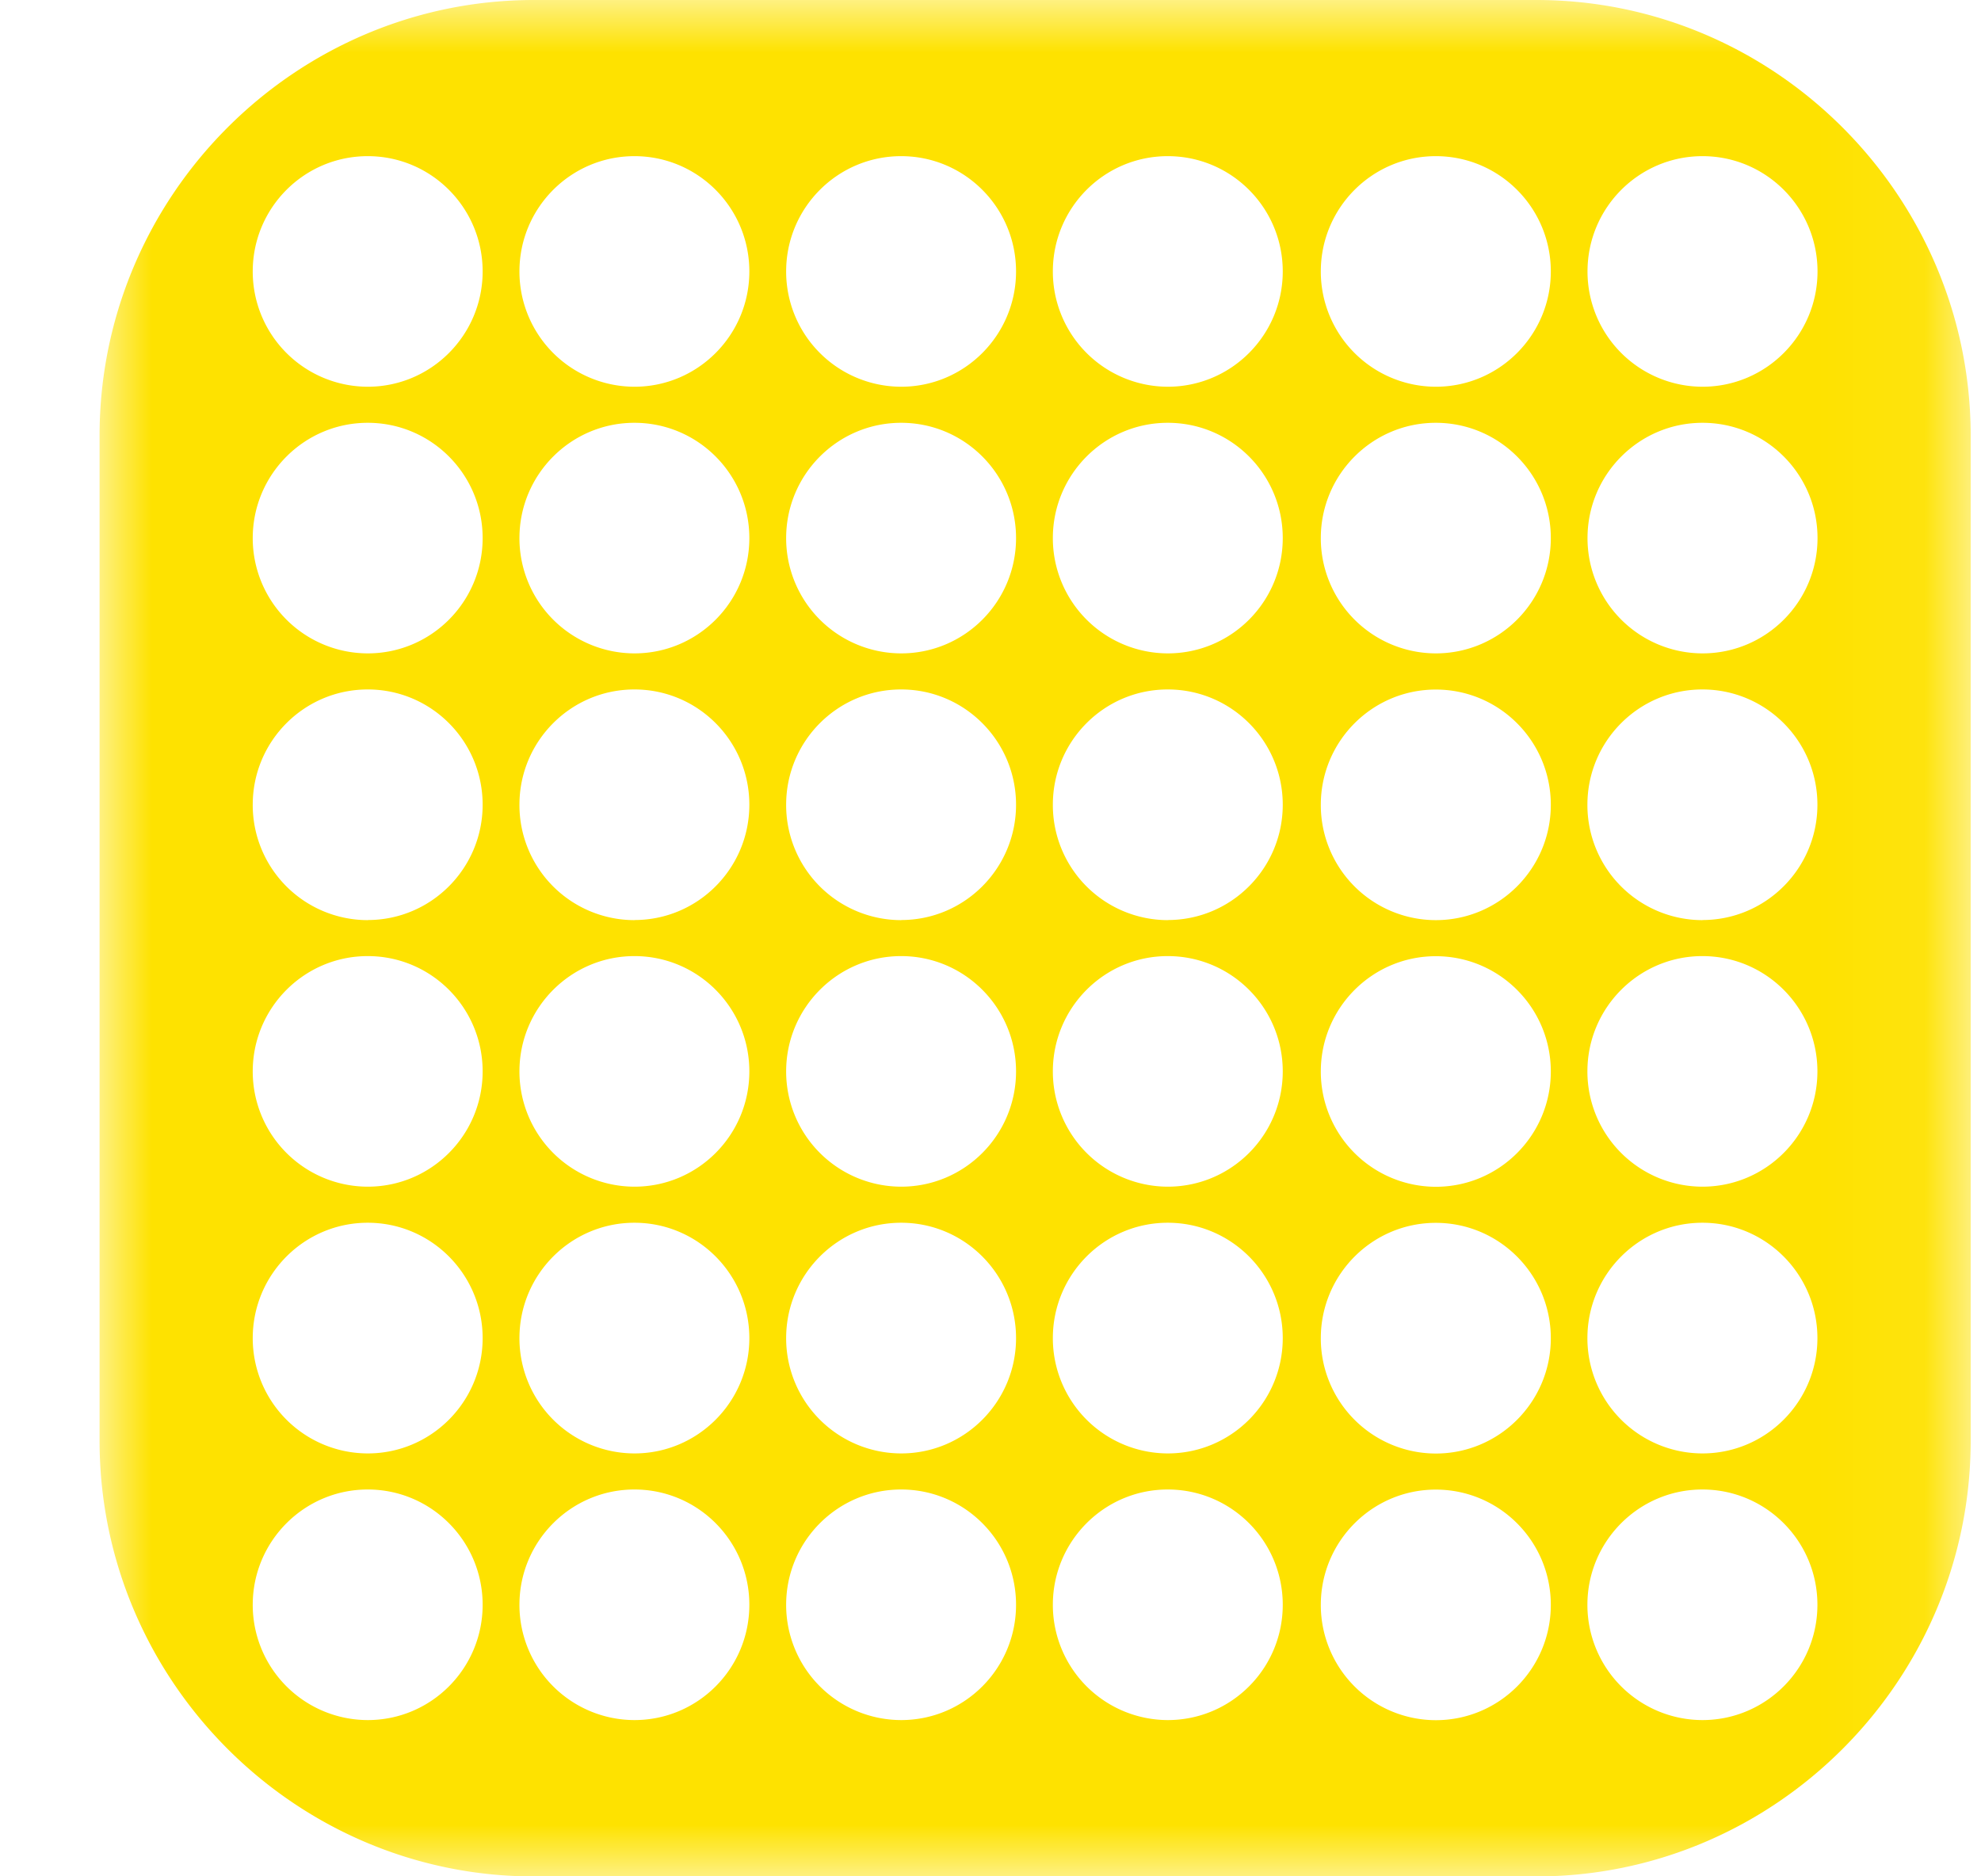 <svg width="19" height="18" viewBox="0 0 19 18" xmlns="http://www.w3.org/2000/svg" xmlns:xlink="http://www.w3.org/1999/xlink">
    <defs>
        <path id="6rfl47waca" d="M0 0h17.946v18H0z"/>
    </defs>
    <g transform="translate(.955)" fill="none" fill-rule="evenodd">
        <mask id="gbj29wd46b" fill="#fff">
            <use xlink:href="#6rfl47waca"/>
        </mask>
        <path d="M15.374 3.71a1.105 1.105 0 0 1-1.103-1.106c0-.611.494-1.106 1.103-1.106s1.103.495 1.103 1.106c0 .61-.494 1.106-1.103 1.106m0 2.558a1.105 1.105 0 0 1-1.103-1.106c0-.61.494-1.106 1.103-1.106s1.103.495 1.103 1.106c0 .611-.494 1.106-1.103 1.106m0 2.559A1.104 1.104 0 0 1 14.27 7.72c0-.611.494-1.106 1.103-1.106s1.103.495 1.103 1.106c0 .61-.494 1.106-1.103 1.106m0 2.558a1.105 1.105 0 0 1-1.103-1.106c0-.61.494-1.106 1.103-1.106s1.103.495 1.103 1.106c0 .611-.494 1.106-1.103 1.106m0 2.559a1.105 1.105 0 0 1-1.103-1.106c0-.611.494-1.107 1.103-1.107s1.103.496 1.103 1.107c0 .61-.494 1.106-1.103 1.106m0 2.558a1.105 1.105 0 0 1-1.103-1.106c0-.61.494-1.106 1.103-1.106s1.103.495 1.103 1.106c0 .611-.494 1.106-1.103 1.106M12.816 3.71a1.105 1.105 0 0 1-1.103-1.106c0-.611.494-1.106 1.103-1.106s1.103.495 1.103 1.106c0 .61-.494 1.106-1.103 1.106m0 2.558a1.105 1.105 0 0 1-1.103-1.106c0-.61.494-1.106 1.103-1.106s1.103.495 1.103 1.106c0 .611-.494 1.106-1.103 1.106m0 2.559a1.104 1.104 0 0 1-1.103-1.106c0-.611.494-1.106 1.103-1.106s1.103.495 1.103 1.106c0 .61-.494 1.106-1.103 1.106m0 2.558a1.105 1.105 0 0 1-1.103-1.106c0-.61.494-1.106 1.103-1.106s1.103.495 1.103 1.106c0 .611-.494 1.106-1.103 1.106m0 2.559a1.105 1.105 0 0 1-1.103-1.106c0-.611.494-1.107 1.103-1.107s1.103.496 1.103 1.107c0 .61-.494 1.106-1.103 1.106m0 2.558a1.105 1.105 0 0 1-1.103-1.106c0-.61.494-1.106 1.103-1.106s1.103.495 1.103 1.106c0 .611-.494 1.106-1.103 1.106M10.246 3.71a1.105 1.105 0 0 1-1.103-1.106c0-.611.493-1.106 1.102-1.106.61 0 1.103.495 1.103 1.106 0 .61-.493 1.106-1.103 1.106m0 2.558a1.105 1.105 0 0 1-1.102-1.106c0-.61.493-1.106 1.102-1.106.61 0 1.103.495 1.103 1.106 0 .611-.493 1.106-1.103 1.106m0 2.559A1.104 1.104 0 0 1 9.143 7.72c0-.611.493-1.106 1.102-1.106.61 0 1.103.495 1.103 1.106 0 .61-.493 1.106-1.103 1.106m0 2.558a1.105 1.105 0 0 1-1.102-1.106c0-.61.493-1.106 1.102-1.106.61 0 1.103.495 1.103 1.106 0 .611-.493 1.106-1.103 1.106m0 2.559a1.105 1.105 0 0 1-1.102-1.106c0-.611.493-1.107 1.102-1.107.61 0 1.103.496 1.103 1.107 0 .61-.493 1.106-1.103 1.106m0 2.558a1.105 1.105 0 0 1-1.102-1.106c0-.61.493-1.106 1.102-1.106.61 0 1.103.495 1.103 1.106 0 .611-.493 1.106-1.103 1.106M7.688 3.71a1.105 1.105 0 0 1-1.103-1.106c0-.611.494-1.106 1.103-1.106s1.102.495 1.102 1.106c0 .61-.493 1.106-1.102 1.106m0 2.558a1.105 1.105 0 0 1-1.103-1.106c0-.61.494-1.106 1.103-1.106s1.102.495 1.102 1.106c0 .611-.493 1.106-1.102 1.106m0 2.559A1.104 1.104 0 0 1 6.585 7.72c0-.611.494-1.106 1.103-1.106S8.79 7.11 8.79 7.72c0 .61-.493 1.106-1.102 1.106m0 2.558a1.105 1.105 0 0 1-1.103-1.106c0-.61.494-1.106 1.103-1.106s1.102.495 1.102 1.106c0 .611-.493 1.106-1.102 1.106m0 2.559a1.105 1.105 0 0 1-1.103-1.106c0-.611.494-1.107 1.103-1.107s1.102.496 1.102 1.107c0 .61-.493 1.106-1.102 1.106m0 2.558a1.105 1.105 0 0 1-1.103-1.106c0-.61.494-1.106 1.103-1.106s1.102.495 1.102 1.106c0 .611-.493 1.106-1.102 1.106M5.13 3.71a1.105 1.105 0 0 1-1.103-1.106c0-.611.494-1.106 1.103-1.106s1.102.495 1.102 1.106c0 .61-.493 1.106-1.102 1.106m0 2.558a1.105 1.105 0 0 1-1.103-1.106c0-.61.494-1.106 1.103-1.106s1.102.495 1.102 1.106c0 .611-.493 1.106-1.102 1.106m0 2.559A1.104 1.104 0 0 1 4.027 7.72c0-.611.494-1.106 1.103-1.106s1.102.495 1.102 1.106c0 .61-.493 1.106-1.102 1.106m0 2.558a1.105 1.105 0 0 1-1.103-1.106c0-.61.494-1.106 1.103-1.106s1.102.495 1.102 1.106c0 .611-.493 1.106-1.102 1.106m0 2.559a1.105 1.105 0 0 1-1.103-1.106c0-.611.494-1.107 1.103-1.107s1.102.496 1.102 1.107c0 .61-.493 1.106-1.102 1.106m0 2.558a1.105 1.105 0 0 1-1.103-1.106c0-.61.494-1.106 1.103-1.106s1.102.495 1.102 1.106c0 .611-.493 1.106-1.102 1.106M2.572 3.71a1.105 1.105 0 0 1-1.103-1.106c0-.611.494-1.106 1.103-1.106s1.102.495 1.102 1.106c0 .61-.493 1.106-1.102 1.106m0 2.558a1.105 1.105 0 0 1-1.103-1.106c0-.61.494-1.106 1.103-1.106s1.102.495 1.102 1.106c0 .611-.493 1.106-1.102 1.106m0 2.559A1.104 1.104 0 0 1 1.469 7.72c0-.611.494-1.106 1.103-1.106s1.102.495 1.102 1.106c0 .61-.493 1.106-1.102 1.106m0 2.558a1.105 1.105 0 0 1-1.103-1.106c0-.61.494-1.106 1.103-1.106s1.102.495 1.102 1.106c0 .611-.493 1.106-1.102 1.106m0 2.559a1.105 1.105 0 0 1-1.103-1.106c0-.611.494-1.107 1.103-1.107s1.102.496 1.102 1.107c0 .61-.493 1.106-1.102 1.106m0 2.558a1.105 1.105 0 0 1-1.103-1.106c0-.61.494-1.106 1.103-1.106s1.102.495 1.102 1.106c0 .611-.493 1.106-1.102 1.106M13.78 0H4.166C1.874 0 0 1.88 0 4.179v9.642c0 2.299 1.874 4.18 4.166 4.18h9.614c2.291 0 4.166-1.881 4.166-4.18V4.18c0-2.299-1.875-4.18-4.166-4.18" fill="#FEE200" mask="url(#gbj29wd46b)"/>
    </g>
</svg>

